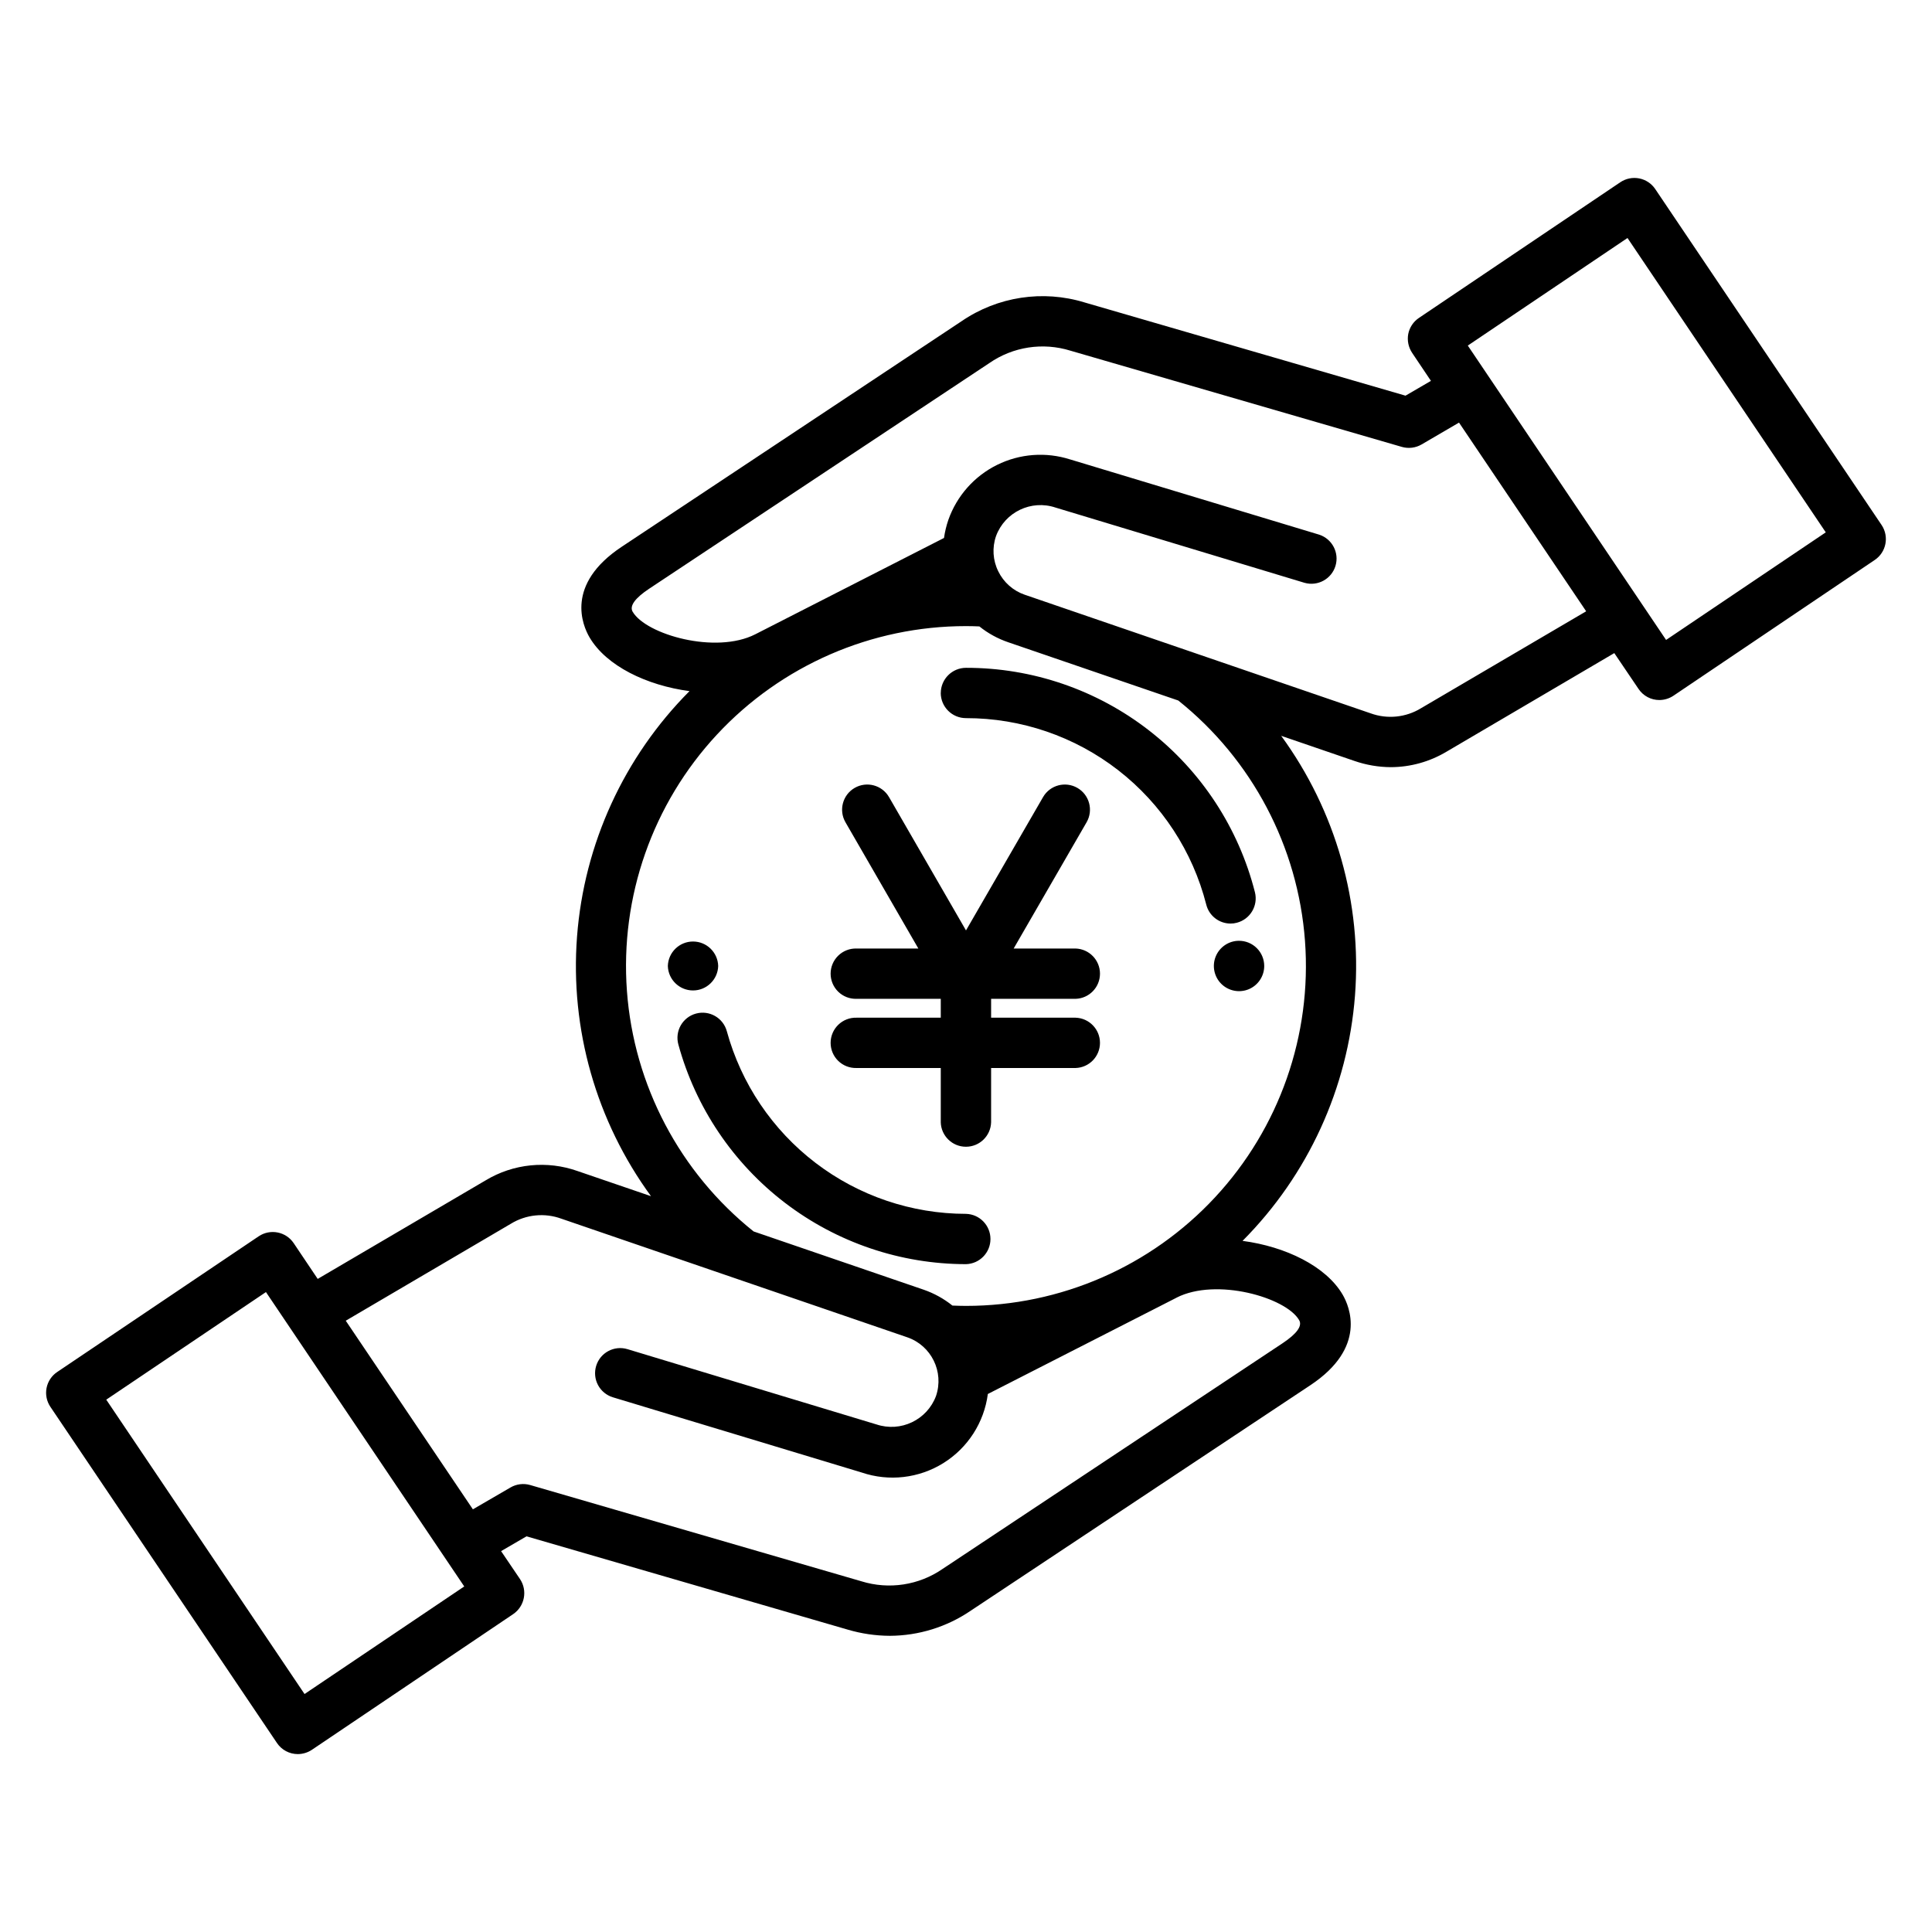 <?xml version="1.0" encoding="UTF-8"?>
<!-- The Best Svg Icon site in the world: iconSvg.co, Visit us! https://iconsvg.co -->
<svg fill="#000000" width="800px" height="800px" version="1.1" viewBox="144 144 512 512" xmlns="http://www.w3.org/2000/svg">
 <path d="m429.03 408.7c3.606-0.102 6.477-3.055 6.477-6.664 0-3.609-2.871-6.562-6.477-6.668h-16.398l19.328-33.461c1.84-3.188 0.746-7.266-2.441-9.105-3.188-1.84-7.262-0.746-9.102 2.441l-20.418 35.328-20.395-35.328h-0.004c-1.84-3.188-5.914-4.281-9.102-2.441-3.188 1.84-4.281 5.918-2.441 9.105l19.316 33.461h-16.391c-1.801-0.051-3.547 0.629-4.84 1.887-1.289 1.254-2.019 2.981-2.019 4.781 0 1.801 0.73 3.527 2.019 4.781 1.293 1.254 3.039 1.934 4.84 1.883h22.332v5h-22.332c-1.801-0.051-3.547 0.629-4.84 1.887-1.289 1.254-2.019 2.981-2.019 4.781 0 1.801 0.73 3.527 2.019 4.781 1.293 1.254 3.039 1.934 4.84 1.883h22.332v14.383h-0.004c0.105 3.613 3.059 6.484 6.672 6.484s6.57-2.871 6.672-6.484v-14.383h22.375c3.606-0.102 6.477-3.055 6.477-6.664s-2.871-6.562-6.477-6.668h-22.375v-5zm198.82-123.62-52.547-78.008-42.32 28.508 52.547 78.008 42.32-28.512zm-63.504 20.922-43.758 25.684c-4.023 2.465-8.949 2.961-13.383 1.344l-91.648-31.422h-0.004c-3.07-1.059-5.59-3.293-7.008-6.215-1.441-2.906-1.652-6.273-0.582-9.34 2.356-6.359 9.34-9.699 15.77-7.539l65.992 19.941h0.004c3.496 0.984 7.137-1.012 8.188-4.488 1.051-3.477-0.871-7.156-4.324-8.277l-65.992-19.938-0.004 0.004c-6.398-2.051-13.344-1.531-19.367 1.449-6.023 2.984-10.645 8.191-12.891 14.527-0.543 1.57-0.93 3.191-1.168 4.836l-50 25.52c-10.516 5.359-28.934 0.086-32.504-5.961-0.898-1.527 0.586-3.598 4.402-6.133l90.098-59.758c6.281-4.356 14.219-5.57 21.516-3.301l87.832 25.5c1.754 0.504 3.633 0.27 5.211-0.641l9.93-5.801 33.691 49.996zm-108.09 23.641c19.562 15.641 31.73 38.723 33.578 63.699 1.852 24.98-6.781 49.602-23.828 67.953-17.047 18.355-40.961 28.781-66.008 28.781-1.215 0-2.383-0.039-3.598-0.086-2.285-1.832-4.867-3.258-7.633-4.211l-45.062-15.438c-19.559-15.648-31.719-38.73-33.562-63.707-1.844-24.977 6.793-49.598 23.84-67.945 17.051-18.348 40.969-28.77 66.016-28.762 1.164 0 2.379 0.031 3.547 0.082 2.293 1.844 4.894 3.266 7.684 4.211l45.02 15.422zm-0.461 158.26-50.008 25.52c-0.988 7.562-5.312 14.281-11.785 18.312s-14.41 4.949-21.633 2.5l-65.941-19.934c-1.691-0.512-3.109-1.676-3.945-3.234-0.832-1.559-1.012-3.387-0.5-5.078 1.066-3.523 4.785-5.512 8.309-4.445l65.949 19.938v-0.004c6.445 2.168 13.445-1.168 15.816-7.539 2.168-6.402-1.246-13.355-7.641-15.547l-91.648-31.422c-4.434-1.621-9.363-1.125-13.387 1.34l-43.754 25.695 33.691 49.984 9.98-5.797h-0.004c1.574-0.914 3.457-1.148 5.211-0.641l87.762 25.504h-0.004c7.316 2.273 15.27 1.059 21.566-3.297l90.055-59.777c3.793-2.531 5.297-4.594 4.398-6.133-3.5-6.039-21.969-11.312-32.477-5.961zm-188.77 76.523-42.32 28.508-52.547-78.008 42.32-28.512 52.547 78.008zm375.63-281.27c2.035 3.066 1.215 7.203-1.844 9.254l-53.328 35.961c-1.102 0.738-2.398 1.137-3.727 1.145-2.219 0.008-4.293-1.098-5.527-2.941l-6.426-9.496-44.422 26.102 0.004-0.004c-4.469 2.684-9.574 4.109-14.785 4.129-3.305-0.016-6.582-0.578-9.703-1.664l-19.371-6.641c14.5 19.879 21.434 44.277 19.559 68.809-1.879 24.535-12.441 47.594-29.797 65.035 11.316 1.496 22.102 6.668 26.543 14.281 1.797 3.094 6.5 13.965-8.582 23.977l-90.023 59.766c-6.309 4.293-13.758 6.602-21.387 6.637-3.805-0.012-7.586-0.57-11.23-1.652l-85.078-24.711-6.738 3.922 5.031 7.434c2.016 3.055 1.219 7.164-1.801 9.242l-53.375 35.98c-1.105 0.734-2.402 1.129-3.727 1.133-2.219 0.004-4.293-1.102-5.527-2.945l-60.027-89.062c-0.996-1.465-1.367-3.266-1.031-5.004 0.34-1.738 1.355-3.269 2.828-4.254l53.398-35.961c3.059-2.047 7.195-1.242 9.258 1.805l6.375 9.492 44.477-26.102h0.004c7.359-4.449 16.336-5.352 24.438-2.461l19.41 6.641v0.004c-14.523-19.871-21.477-44.27-19.605-68.809 1.871-24.539 12.438-47.605 29.805-65.043-11.32-1.496-22.059-6.668-26.508-14.273-1.797-3.094-6.559-13.961 8.539-23.977l90.047-59.766c9.547-6.539 21.551-8.375 32.617-4.988l85.055 24.707 6.738-3.922-4.984-7.426h0.004c-0.984-1.469-1.355-3.266-1.035-5 0.344-1.738 1.359-3.266 2.828-4.254l53.375-35.961c1.469-0.988 3.266-1.352 5-1.016 1.738 0.34 3.266 1.352 4.254 2.82zm-249.34 44.488c0.02-3.684 3.012-6.664 6.695-6.664 17.559-0.02 34.621 5.82 48.484 16.59 13.867 10.77 23.742 25.855 28.07 42.871 0.902 3.562-1.246 7.184-4.805 8.098-0.543 0.148-1.102 0.219-1.664 0.215-3.039-0.008-5.684-2.074-6.426-5.019-3.606-14.145-11.82-26.684-23.352-35.637-11.535-8.949-25.719-13.801-40.316-13.785-3.691 0.004-6.684-2.981-6.699-6.668zm6.688 138.04c3.606 0.105 6.477 3.059 6.477 6.668s-2.871 6.562-6.477 6.664c-17.336-0.012-34.184-5.715-47.957-16.238-13.773-10.523-23.711-25.277-28.281-41.996-0.465-1.703-0.23-3.523 0.645-5.055 0.879-1.531 2.328-2.656 4.031-3.117 3.551-0.965 7.207 1.129 8.172 4.676 3.809 13.895 12.074 26.156 23.523 34.898 11.449 8.742 25.453 13.488 39.859 13.5zm-65.676-65.688c-0.102-3.613-3.059-6.484-6.672-6.484-3.609 0-6.566 2.871-6.672 6.484 0.105 3.609 3.062 6.484 6.672 6.484 3.613 0 6.57-2.875 6.672-6.484zm138.01-6.676c-2.699 0.008-5.125 1.641-6.152 4.137-1.023 2.492-0.449 5.359 1.461 7.266 1.91 1.902 4.781 2.469 7.273 1.438 2.488-1.035 4.113-3.469 4.113-6.164 0-1.773-0.707-3.477-1.965-4.727-1.254-1.254-2.957-1.953-4.731-1.949z" fill-rule="evenodd"/>
</svg>